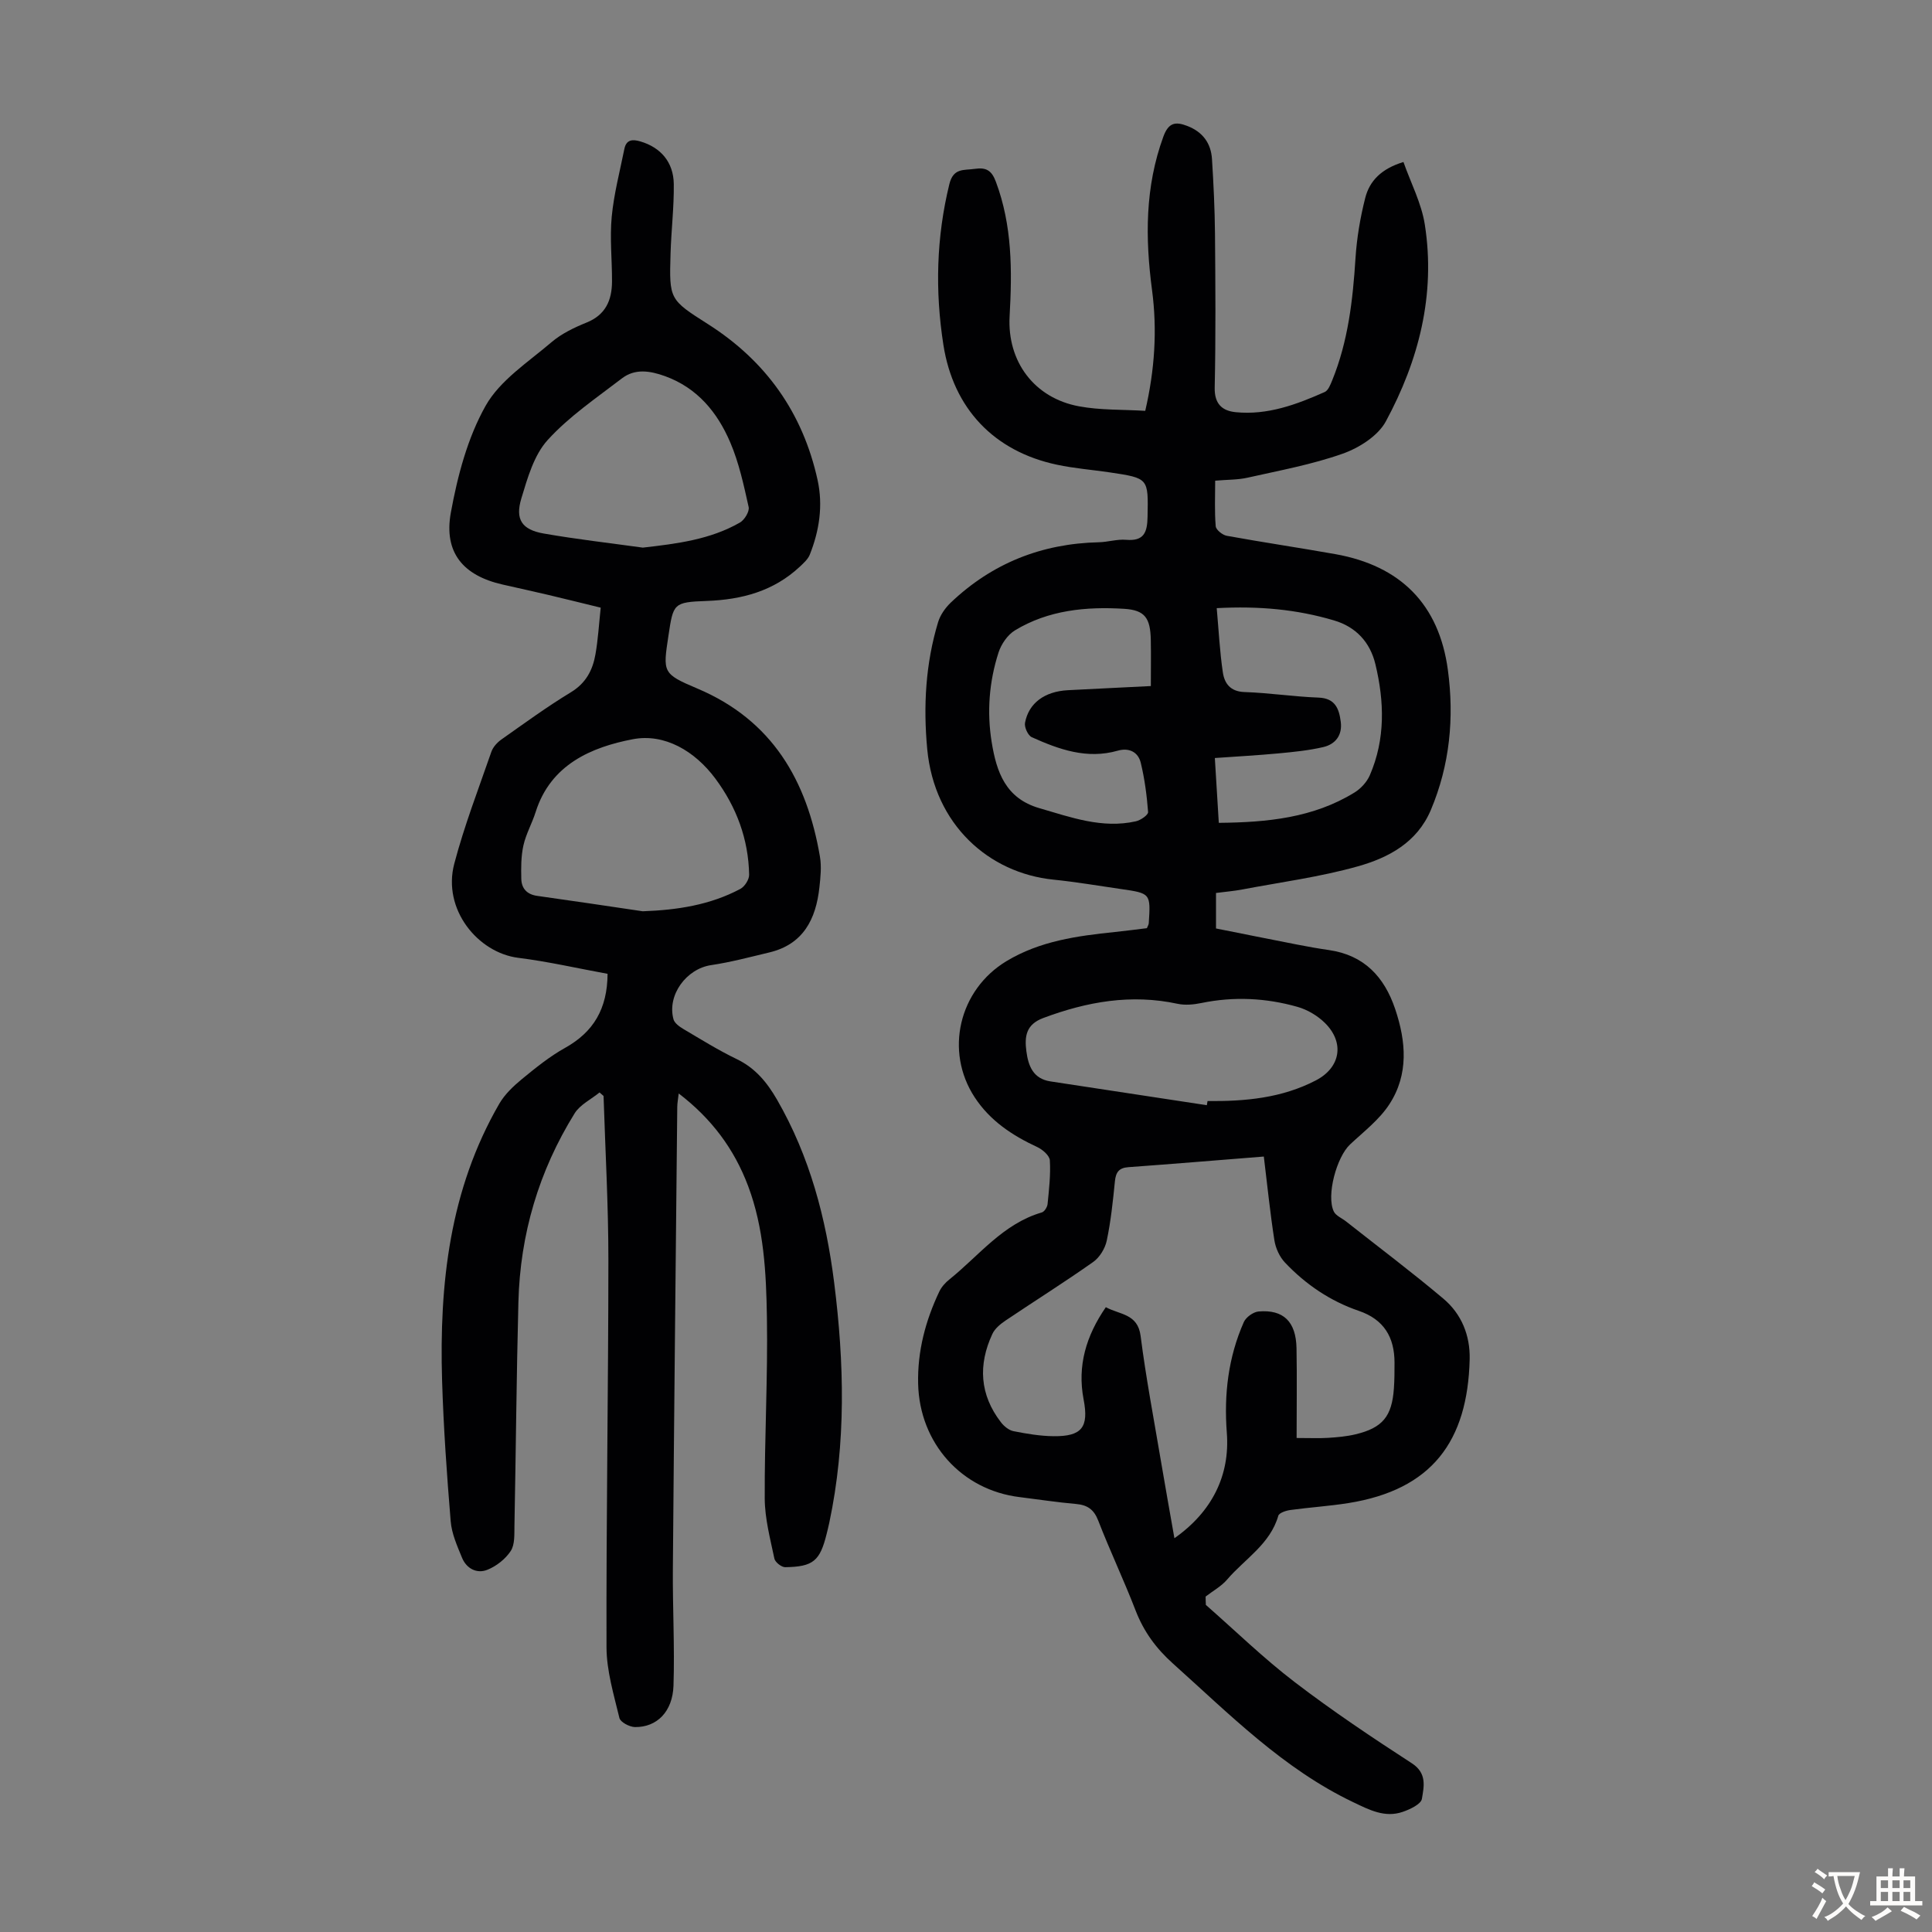 <svg enable-background="new 0 0 400 400" viewBox="0 0 400 400" xmlns="http://www.w3.org/2000/svg"><rect x="0" y="0" width="400" height="400" fill="#808080" stroke="none"/><path d="m249.66 332.28c6.1 5.35 11.94 11.05 18.38 15.97 7.81 5.98 16.01 11.46 24.27 16.82 3.19 2.07 2.49 4.86 2.08 7.36-.18 1.11-2.48 2.19-4.01 2.71-3.69 1.25-6.89-.43-10.18-2-14.51-6.92-25.6-18.19-37.33-28.7-3.52-3.15-6.08-6.65-7.77-11.04-2.41-6.25-5.3-12.32-7.72-18.57-.9-2.33-2.25-3.24-4.61-3.45-3.9-.34-7.77-.94-11.66-1.42-12.02-1.46-20.73-11.16-21.02-23.46-.16-6.73 1.52-13.07 4.39-19.11.46-.96 1.26-1.85 2.11-2.52 6.13-4.93 11.07-11.51 19.11-13.85.54-.16 1.13-1.11 1.19-1.74.3-3.01.65-6.04.47-9.04-.06-.99-1.51-2.25-2.62-2.76-5.16-2.4-9.75-5.42-12.94-10.29-6.28-9.57-3.24-22.27 6.57-28.19 6.95-4.19 14.65-5.23 22.46-6.04 2.21-.23 4.42-.52 6.62-.79.17-.43.37-.72.39-1.03.4-6.18.39-6.19-5.79-7.08-4.65-.67-9.29-1.47-13.95-1.94-13.36-1.36-24.66-11.37-26.13-27.05-.83-8.89-.34-17.67 2.25-26.25.45-1.49 1.49-2.97 2.63-4.06 8.56-8.15 18.82-12.22 30.63-12.49 1.89-.04 3.81-.67 5.67-.51 3.72.32 4.38-1.56 4.44-4.76.15-7.99.27-7.99-7.84-9.2-3.65-.54-7.34-.82-10.94-1.59-12.99-2.76-21.43-11.6-23.49-24.81-1.74-11.15-1.47-22.25 1.24-33.3.83-3.38 3.02-2.81 5.26-3.14 2.34-.34 3.49.3 4.37 2.68 3.39 9.06 3.37 18.38 2.84 27.82-.53 9.41 5.13 16.95 14.35 18.66 4.44.83 9.07.65 13.73.94 1.97-8.5 2.5-16.73 1.41-24.98-1.43-10.79-1.47-21.38 2.34-31.79 1.06-2.9 2.48-3.18 4.99-2.2 3.18 1.24 4.87 3.57 5.08 6.85.32 5.13.57 10.27.62 15.4.09 10.64.17 21.28-.06 31.91-.07 3.42 1.59 4.82 4.37 5.09 6.55.65 12.56-1.58 18.41-4.18.74-.33 1.19-1.55 1.56-2.44 3.29-8.09 4.26-16.61 4.81-25.25.27-4.2.98-8.42 2.02-12.5.89-3.5 3.31-6.03 7.91-7.43 1.51 4.31 3.74 8.53 4.43 13 2.25 14.46-1.25 28.08-8.08 40.71-1.63 3.01-5.54 5.48-8.93 6.68-6.36 2.25-13.09 3.48-19.7 4.97-2.04.46-4.2.4-6.7.62 0 3.23-.15 6.35.11 9.43.06.74 1.4 1.82 2.29 1.98 7.48 1.36 15.01 2.47 22.49 3.8 13.47 2.41 21.46 10.37 23.29 23.99 1.33 9.87.41 19.65-3.53 28.98-2.86 6.76-8.79 9.89-15.12 11.67-7.81 2.2-15.94 3.27-23.94 4.79-1.74.33-3.51.47-5.42.72v7.35c5.49 1.09 11.13 2.23 16.78 3.33 2.19.43 4.4.82 6.61 1.14 7.26 1.05 11.44 5.51 13.7 12.19 2.28 6.75 2.82 13.55-1.18 19.71-2.07 3.2-5.3 5.67-8.14 8.33-2.8 2.61-4.97 10.6-3.38 13.9.43.88 1.67 1.37 2.53 2.05 6.74 5.32 13.61 10.48 20.17 16.01 3.75 3.16 5.55 7.61 5.43 12.55-.42 16.95-7.8 27-25.13 29.76-3.97.63-8 .88-11.99 1.43-.9.12-2.33.59-2.5 1.19-1.7 5.9-6.92 8.92-10.58 13.19-1.21 1.42-2.96 2.37-4.47 3.54 0 .6.03 1.16.05 1.73zm18.79-34.56c2.79 0 4.68.09 6.55-.03 1.89-.12 3.81-.29 5.65-.73 5.6-1.34 7.53-3.7 7.94-9.49.13-1.78.13-3.58.13-5.37-.01-5.25-2.2-8.93-7.39-10.7-5.92-2.02-11.01-5.48-15.29-10-1.12-1.18-1.93-2.97-2.19-4.6-.89-5.71-1.47-11.47-2.19-17.35-9.58.76-18.81 1.53-28.04 2.2-1.98.14-2.6 1.07-2.79 2.93-.41 4.11-.84 8.25-1.69 12.28-.34 1.62-1.47 3.48-2.81 4.42-5.93 4.19-12.09 8.05-18.12 12.11-1.07.72-2.23 1.67-2.75 2.79-2.98 6.4-2.62 12.59 1.77 18.28.63.82 1.64 1.66 2.61 1.85 2.73.54 5.52 1.01 8.29 1.04 5.89.06 7.32-1.87 6.22-7.61-1.34-6.98.53-13.19 4.6-19.1 2.91 1.58 6.6 1.32 7.2 5.94 1.1 8.64 2.74 17.21 4.19 25.81.89 5.3 1.85 10.59 2.81 16.08 7.75-5.43 11.53-12.98 10.85-21.82-.61-7.95.29-15.63 3.52-22.93.45-1.01 1.95-2.09 3.04-2.19 5.16-.45 7.76 2.09 7.87 7.6.11 6.12.02 12.23.02 18.59zm-18.59-68.9c.05-.29.1-.57.15-.86 7.77.08 15.4-.61 22.45-4.29 5.08-2.65 5.98-7.81 1.84-11.89-1.52-1.5-3.62-2.74-5.67-3.32-6.52-1.85-13.17-2.18-19.88-.8-1.59.33-3.36.5-4.92.17-9.63-2.08-18.78-.45-27.84 2.94-3.58 1.34-3.89 3.82-3.49 6.88s1.41 5.69 4.97 6.24c10.81 1.64 21.6 3.28 32.39 4.93zm2.05-102.91c.42 4.7.63 9.04 1.27 13.31.34 2.27 1.54 3.96 4.47 4.06 5.12.17 10.21.96 15.33 1.15 3.49.13 4.26 2.33 4.61 5.01.36 2.76-1.09 4.65-3.64 5.24-3.02.7-6.15 1.01-9.25 1.3-4.29.4-8.61.64-13.18.96.29 4.67.55 8.97.82 13.42 10.1-.09 19.59-1.05 28.08-6.27 1.32-.81 2.58-2.18 3.19-3.59 3.24-7.48 3.01-15.25 1.15-22.99-1.09-4.53-4.01-7.72-8.57-9.06-7.67-2.28-15.51-3.01-24.28-2.54zm-13.64 16.13c0-3.53.05-6.53-.01-9.52-.09-4.5-1.15-6.2-5.5-6.47-7.87-.49-15.7.25-22.64 4.47-1.52.93-2.83 2.85-3.39 4.59-1.94 6.03-2.43 12.28-1.41 18.56 1 6.16 2.87 11.62 9.86 13.65 6.56 1.9 13.02 4.29 20 2.72.98-.22 2.57-1.32 2.52-1.92-.26-3.42-.71-6.87-1.52-10.2-.55-2.26-2.47-3.16-4.76-2.5-6.38 1.82-12.16-.25-17.8-2.79-.79-.36-1.58-2.08-1.4-2.99.77-4.09 4.07-6.48 8.85-6.74 5.46-.29 10.92-.54 17.2-.86z" fill="#010103"/><path d="m125.79 201.62c-6.19-1.13-12.29-2.54-18.47-3.31-8.39-1.05-15.76-10.04-13.27-19.48 2.07-7.86 5.02-15.5 7.69-23.2.34-.97 1.2-1.91 2.06-2.52 4.74-3.34 9.44-6.78 14.39-9.78 3.12-1.89 4.52-4.59 5.09-7.85.54-3.06.72-6.18 1.09-9.67-3.82-.93-7.35-1.81-10.89-2.65-3.15-.74-6.32-1.43-9.48-2.15-8.09-1.85-12.16-6.59-10.66-14.87 1.39-7.61 3.46-15.49 7.21-22.14 2.98-5.28 8.81-9.03 13.63-13.15 2.08-1.78 4.72-3.04 7.29-4.08 3.94-1.6 5.22-4.64 5.24-8.48.02-4.48-.48-8.99-.06-13.42.45-4.72 1.68-9.37 2.62-14.04.39-1.92 1.65-2.04 3.31-1.55 4.17 1.23 6.86 4.24 6.92 8.83.06 4.8-.53 9.6-.67 14.4-.28 9.48-.25 9.51 7.74 14.59 12.02 7.64 19.64 18.38 22.7 32.27 1.16 5.28.37 10.48-1.61 15.46-.38.95-1.28 1.75-2.06 2.49-5.42 5.07-11.99 6.83-19.28 7.1-6.93.25-6.92.52-7.93 7.22-1.14 7.57-1.26 7.85 5.98 10.91 15.52 6.56 22.7 19.03 25.39 34.81.35 2.06.12 4.25-.11 6.36-.72 6.58-3.33 11.8-10.4 13.48-3.99.95-7.98 2.02-12.03 2.62-5.12.76-9.15 6.21-7.78 11.22.22.79 1.22 1.51 2.02 1.99 3.66 2.16 7.28 4.42 11.1 6.26 3.84 1.85 6.27 4.84 8.32 8.39 6.77 11.74 10.14 24.54 11.82 37.84 2.1 16.63 2.5 33.25-1.01 49.77-.16.77-.36 1.52-.54 2.28-1.39 5.61-2.77 6.81-8.58 6.9-.77.01-2.08-1.03-2.24-1.77-.86-4.11-1.98-8.29-2-12.44-.06-12.53.66-25.06.45-37.59-.15-9.14-.6-18.37-3.89-27.12-2.87-7.62-7.51-13.91-14.37-19.16-.13 1.16-.29 1.96-.3 2.76-.32 31.9-.66 63.8-.91 95.7-.06 8.04.39 16.1.13 24.14-.18 5.42-3.46 8.64-7.98 8.58-1.13-.02-3.02-1.02-3.22-1.89-1.16-4.83-2.66-9.76-2.67-14.66-.07-26.75.38-53.5.39-80.25 0-11.29-.64-22.57-1-33.86-.28-.24-.55-.49-.83-.73-1.75 1.43-4.03 2.52-5.16 4.33-7.41 11.94-11.28 25.03-11.64 39.07-.4 15.44-.52 30.88-.82 46.32-.03 1.77.1 3.89-.77 5.22-1.1 1.67-2.99 3.16-4.87 3.9-2.15.85-4.29-.26-5.21-2.5-1-2.44-2.14-4.98-2.35-7.56-.8-9.68-1.48-19.38-1.78-29.09-.6-20.03 1.55-39.57 11.84-57.35 1.13-1.95 2.91-3.64 4.68-5.1 2.85-2.34 5.76-4.7 8.96-6.48 5.86-3.27 8.74-8.08 8.78-15.32zm7.29-12.95c7.12-.26 13.92-1.29 20.2-4.63.9-.48 1.84-1.95 1.82-2.94-.14-7.37-2.62-14.02-7-19.91-4.24-5.71-10.53-9.4-17.09-8.14-8.56 1.64-17.01 5.23-20.11 15.07-.74 2.34-2 4.54-2.53 6.91-.5 2.24-.5 4.62-.44 6.94.05 1.98 1.17 3.21 3.28 3.51 7.3 1.02 14.58 2.11 21.87 3.19zm.01-75.29c7.05-.81 13.92-1.65 20.1-5.19.95-.54 2.01-2.29 1.81-3.21-1.01-4.54-2-9.17-3.82-13.41-2.65-6.19-6.79-11.26-13.49-13.69-3.11-1.12-6.21-1.62-8.93.46-5.29 4.06-10.94 7.88-15.37 12.76-2.84 3.12-4.17 7.86-5.45 12.09-1.32 4.37.12 6.48 4.63 7.27 6.81 1.19 13.68 1.97 20.52 2.92z" fill="#010103"/><g fill="#fcfbfa"><path d="m377.9 391.2c-.2.3-.4.5-.6.8-.7-.6-1.4-1-2.2-1.5.2-.3.4-.5.5-.8.6.4 1.4.8 2.3 1.5zm-1.8 6.1c-.2-.2-.5-.4-.9-.6.4-.6.8-1.2 1.2-1.9s.7-1.3.9-1.9c.3.3.5.5.8.7-.7 1.3-1.4 2.6-2 3.7zm2.2-9c-.3.3-.5.5-.6.8-.6-.6-1.3-1.1-2-1.5.3-.3.5-.5.6-.7.6.5 1.3.9 2 1.4zm.3.2v-.9h2 4.5c-.3 1.3-.6 2.5-1 3.6s-.9 2.1-1.4 3c.4.5 1 1 1.6 1.4s1.2.8 1.9 1.1c-.3.2-.5.4-.8.8-.4-.3-1-.7-1.6-1.2s-1.2-1.1-1.6-1.6c-.5.6-1.1 1.1-1.7 1.6s-1.4.9-2.1 1.4c-.1-.3-.3-.5-.7-.8.6-.2 1.2-.5 1.9-1s1.4-1.1 2-1.8c-.5-.8-.9-1.6-1.2-2.5s-.6-2-.8-3.2c-.4.1-.7.1-1 .1zm2.5 2.7c.3 1 .7 1.7 1 2.2.3-.5.6-1.1 1-2s.6-1.9.9-3h-3.2-.4c.1.9.3 1.8.7 2.8z"/><path d="m396.5 388.5v1.5 3.6h1.5v.9c-.4 0-1 0-1.7 0h-7.9c-.5 0-.9 0-1.2 0v-.9h1.3v-3.5c0-.7 0-1.2 0-1.6h2.4c0-.8 0-1.4 0-1.7h1c0 .3-.1.8-.1 1.7h1.5c0-.8 0-1.4 0-1.7h1c0 .3-.1.9-.1 1.7zm-8.2 9.2c-.2-.3-.5-.5-.8-.8.8-.3 1.4-.6 1.9-.9s1-.7 1.4-1.1c.3.3.6.5.9.8-1.6 1-2.8 1.6-3.4 2zm2.6-6.8v-1.6h-1.5v1.6zm0 2.7v-1.9h-1.5v1.9zm2.4-2.7v-1.6h-1.5v1.6zm0 2.7v-1.9h-1.5v1.9zm.2 2 .7-.8c.4.2.9.5 1.6.8s1.3.7 1.8 1c-.3.3-.5.5-.8.8-.4-.3-1.5-1-3.3-1.8zm2-4.7v-1.6h-1.4v1.6zm0 2.7v-1.9h-1.4v1.9z"/></g></svg>